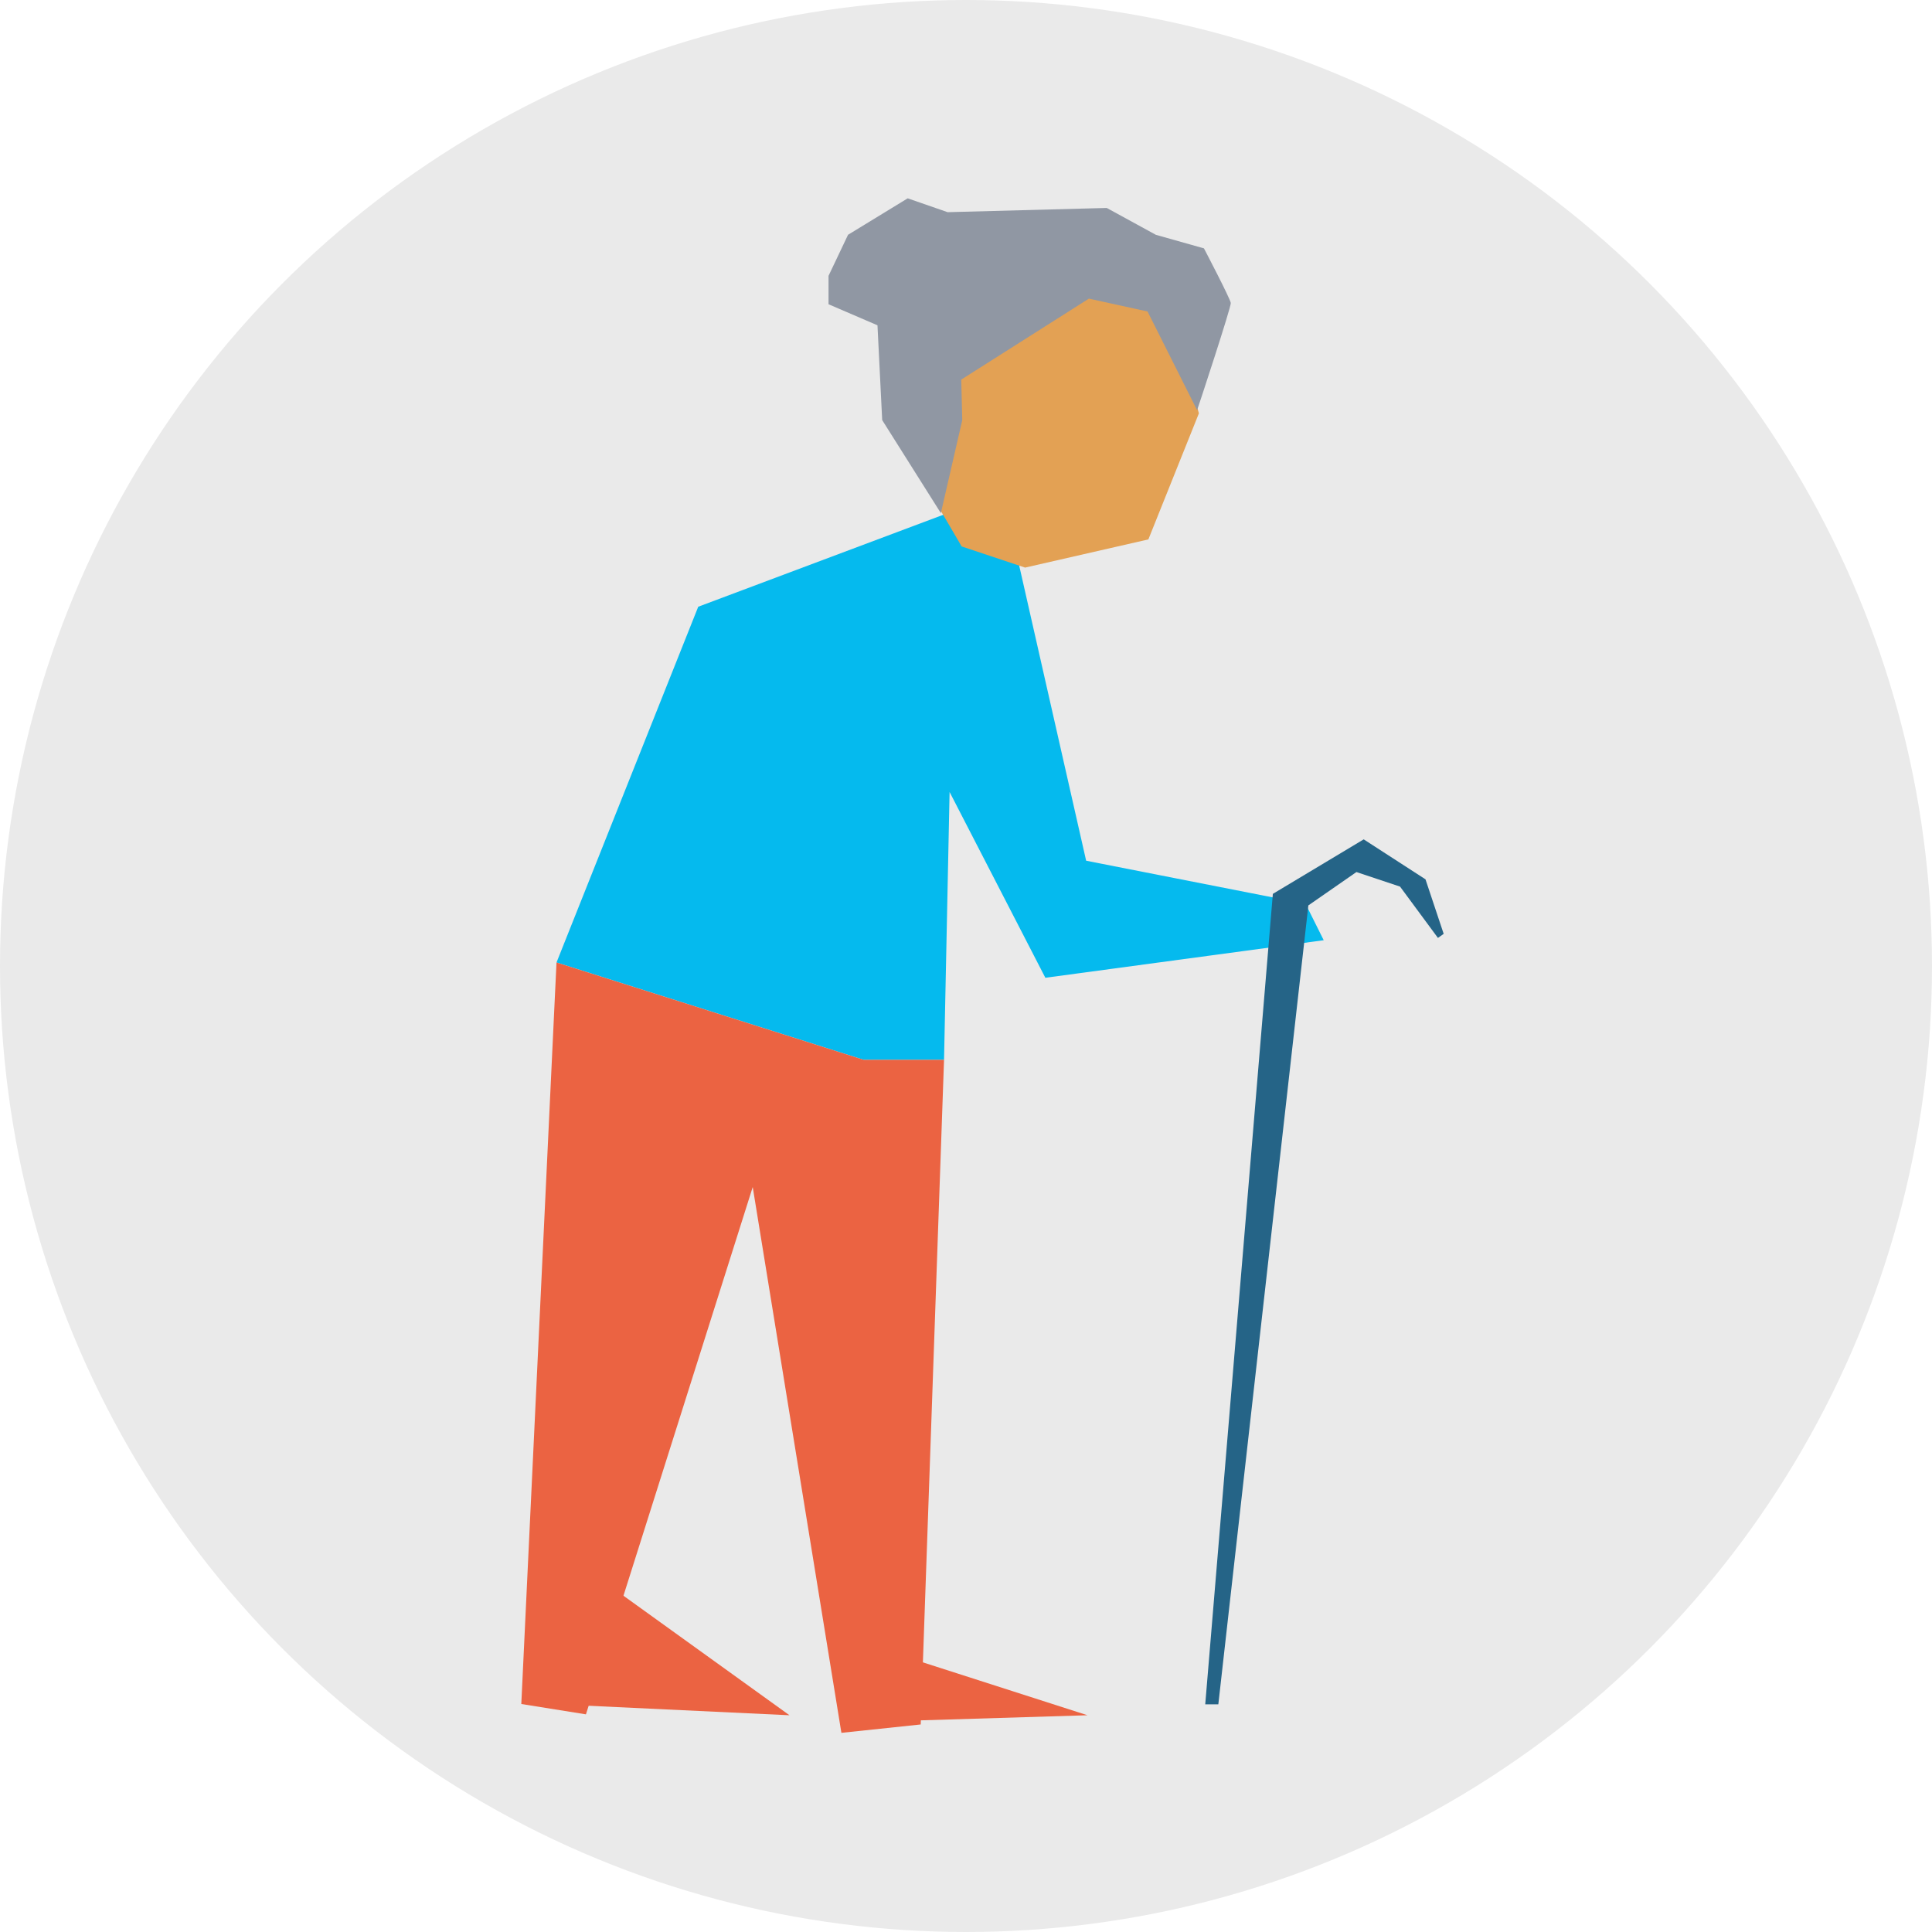 <svg viewBox="0 0 512 512" xmlns="http://www.w3.org/2000/svg"><circle cx="256" cy="256" fill="#eaeaea" r="256"/><path d="m250.18 280.86 1.47-70.98 25.38 49.24 73.77-9.95-4.81-9.64-58.15-11.43-19.77-87.15-16.89-4.98-66.14 24.82-37.56 94.28 81.38 25.79z" fill="#05baee"/><path d="m319.4 451.67 17.92-214.79 24.08-14.44 16.37 10.59 4.82 14.45-1.52 1.08-10.04-13.6-11.56-3.86-12.74 8.84-23.86 211.73z" fill="#256487"/><path d="m238.96 117.68 15.89 27.14 16.81 5.6 32.67-7.47 13.39-33.41-8.26-29.66-29.95-13.23-33.06 9.09-10.27 28.94z" fill="#e3a154"/><g fill="#eb6342"><path d="m155.28 454.32 44.2-139.74 23.5 144.64 21.02-2.22 6.18-176.14h-21.32l-81.38-25.79-9.33 196.51z"/><path d="m155 452 54.22 2.56-48.16-34.67z"/><path d="m241 456 47.2-1.44-53.94-17.33z"/></g><path d="m317.24 108.72c.53-1.52 9.04-27.33 8.93-28.43s-7.11-14.47-7.11-14.47l-12.74-3.59-13.02-7.12-42.17 1.12-10.58-3.67-15.81 9.66-5.17 10.88v7.53s12.97 5.58 12.97 5.58l1.25 25.12 15.55 24.66 5.67-24.66-.27-10.73 33.83-21.46 15.54 3.41 13.13 26.15z" fill="#9097a3"/></svg>
